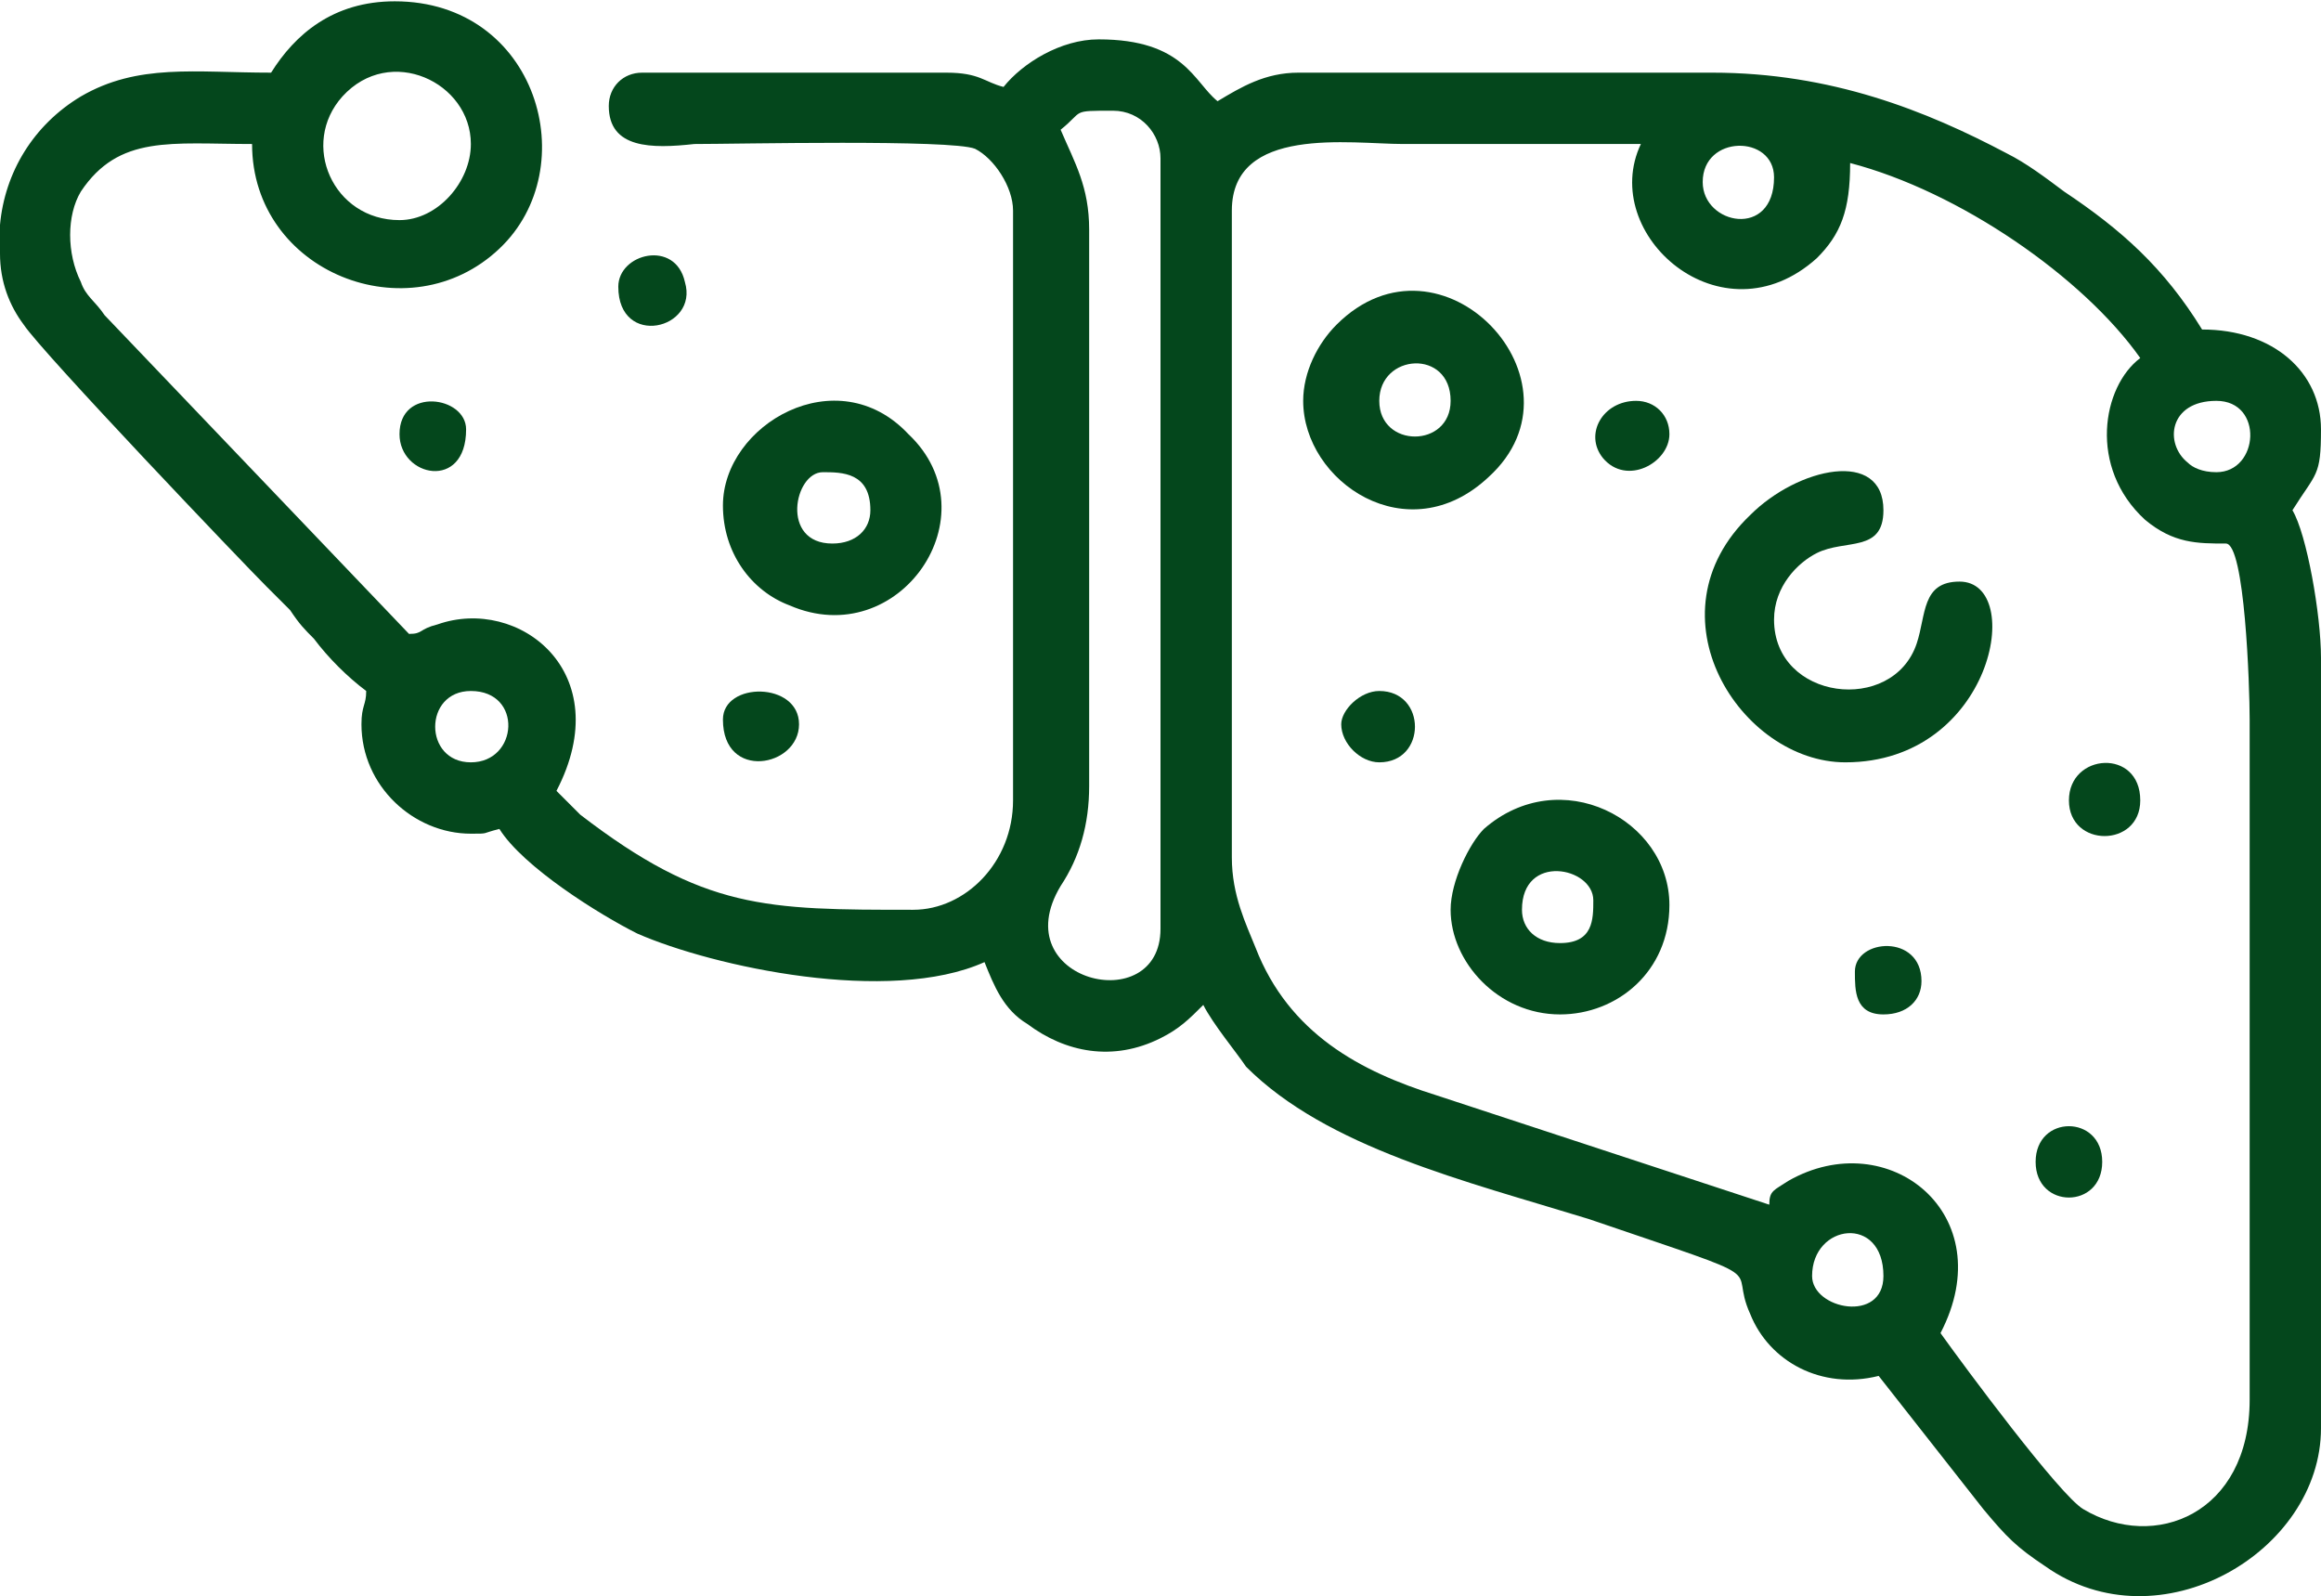 <?xml version="1.0" encoding="UTF-8"?>
<!DOCTYPE svg PUBLIC "-//W3C//DTD SVG 1.1//EN" "http://www.w3.org/Graphics/SVG/1.1/DTD/svg11.dtd">
<!-- Creator: CorelDRAW X7 -->
<svg xmlns="http://www.w3.org/2000/svg" xml:space="preserve" width="24.626mm" height="16.933mm" version="1.1" style="shape-rendering:geometricPrecision; text-rendering:geometricPrecision; image-rendering:optimizeQuality; fill-rule:evenodd; clip-rule:evenodd"
viewBox="0 0 488 335"
 xmlns:xlink="http://www.w3.org/1999/xlink">
 <defs>
  <style type="text/css">
   <![CDATA[
    .fil0 {fill:#04471C}
   ]]>
  </style>
 </defs>
 <g id="Layer_x0020_1">
  <g id="_2604237655328">
   <path class="fil0" d="M381 268c0,-11 15,-13 15,0 0,10 -15,7 -15,0zm-381 -215l0 -6c1,-11 7,-21 17,-27 12,-7 24,-5 40,-5 5,-8 13,-15 26,-15 30,0 40,35 22,52 -19,18 -52,5 -52,-22 -17,0 -28,-2 -36,10 -3,5 -3,13 0,19 1,3 3,4 5,7l64 67c3,0 2,-1 6,-2 17,-6 38,10 25,35 2,2 3,3 5,5 26,20 39,20 70,20 11,0 21,-10 21,-23l0 -124c0,-5 -4,-11 -8,-13 -5,-2 -50,-1 -59,-1 -9,1 -18,1 -18,-8 0,-4 3,-7 7,-7l64 0c7,0 8,2 12,3 4,-5 12,-10 20,-10 18,0 20,9 25,13 5,-3 10,-6 17,-6l87 0c25,0 45,8 62,17 4,2 8,5 12,8 12,8 21,16 29,29 15,0 25,9 25,21 0,10 -1,9 -6,17 3,5 6,22 6,31l0 162c0,26 -34,46 -58,29 -6,-4 -8,-6 -13,-12l-22 -28c-12,3 -23,-3 -27,-13 -5,-11 7,-6 -34,-20 -26,-8 -55,-15 -72,-32 -2,-3 -7,-9 -9,-13 -3,3 -5,5 -9,7 -10,5 -20,3 -28,-3 -5,-3 -7,-8 -9,-13 -20,9 -57,1 -73,-6 -8,-4 -24,-14 -29,-22 -4,1 -2,1 -6,1 -12,0 -23,-10 -23,-23 0,-4 1,-4 1,-7 -4,-3 -8,-7 -11,-11 -2,-2 -3,-3 -5,-6 -2,-2 -3,-3 -5,-5 -5,-5 -47,-49 -51,-55 -3,-4 -5,-9 -5,-15zm99 107c-10,0 -10,-15 0,-15 11,0 10,15 0,15zm367 -61c-3,0 -5,-1 -6,-2 -5,-4 -4,-13 6,-13 10,0 9,15 0,15zm-108 -61c0,-10 15,-10 15,-1 0,13 -15,10 -15,1zm31 -4c23,6 49,24 61,41 -8,6 -11,23 1,34 6,5 11,5 17,5 4,0 5,30 5,37l0 143c0,24 -20,32 -35,23 -5,-3 -25,-30 -30,-37 13,-25 -11,-44 -32,-32 -3,2 -4,2 -4,5l-70 -23c-16,-5 -31,-13 -38,-31 -2,-5 -5,-11 -5,-19l0 -136c0,-18 25,-14 36,-14 17,0 33,0 50,0 -9,19 17,42 37,24 5,-5 7,-10 7,-20zm-290 -4c0,8 -7,16 -15,16 -14,0 -21,-16 -12,-26 10,-11 27,-3 27,10zm124 -3c5,-4 2,-4 11,-4 6,0 10,5 10,10l0 162c0,19 -33,11 -21,-9 4,-6 6,-13 6,-21l0 -117c0,-9 -3,-14 -6,-21z"/>
   <path class="fil0" d="M388 160c31,0 38,-38 24,-38 -8,0 -7,7 -9,13 -5,15 -30,12 -30,-5 0,-7 5,-12 9,-14 6,-3 14,0 14,-9 0,-13 -18,-9 -28,1 -22,21 -2,52 20,52z"/>
   <path class="fil0" d="M290 84c0,-10 15,-11 15,0 0,10 -15,10 -15,0zm-16 0c0,17 22,32 39,16 22,-20 -10,-54 -32,-32 -4,4 -7,10 -7,16z"/>
   <path class="fil0" d="M320 191c0,-12 15,-9 15,-2 0,4 0,9 -7,9 -5,0 -8,-3 -8,-7zm-15 0c0,11 10,22 23,22 12,0 23,-9 23,-23 0,-18 -23,-30 -39,-16 -3,3 -7,11 -7,17z"/>
   <path class="fil0" d="M175 114c-11,0 -8,-15 -2,-15 4,0 10,0 10,8 0,4 -3,7 -8,7zm-23 -8c0,10 6,18 14,21 23,10 43,-19 25,-36 -15,-16 -39,-2 -39,15z"/>
   <path class="fil0" d="M152 151c0,13 16,10 16,1 0,-9 -16,-9 -16,-1z"/>
   <path class="fil0" d="M290 160c10,0 10,-15 0,-15 -4,0 -8,4 -8,7 0,4 4,8 8,8z"/>
   <path class="fil0" d="M130 60c0,13 17,9 14,-1 -2,-9 -14,-6 -14,1z"/>
   <path class="fil0" d="M435 168c0,10 15,10 15,0 0,-11 -15,-10 -15,0z"/>
   <path class="fil0" d="M390 204c0,4 0,9 6,9 5,0 8,-3 8,-7 0,-10 -14,-9 -14,-2z"/>
   <path class="fil0" d="M351 91c0,-4 -3,-7 -7,-7 -7,0 -11,7 -7,12 5,6 14,1 14,-5z"/>
   <path class="fil0" d="M428 244c0,10 14,10 14,0 0,-10 -14,-10 -14,0z"/>
   <path class="fil0" d="M84 91c0,9 14,12 14,-1 0,-7 -14,-9 -14,1z"/>
  </g>
 </g>
</svg>
